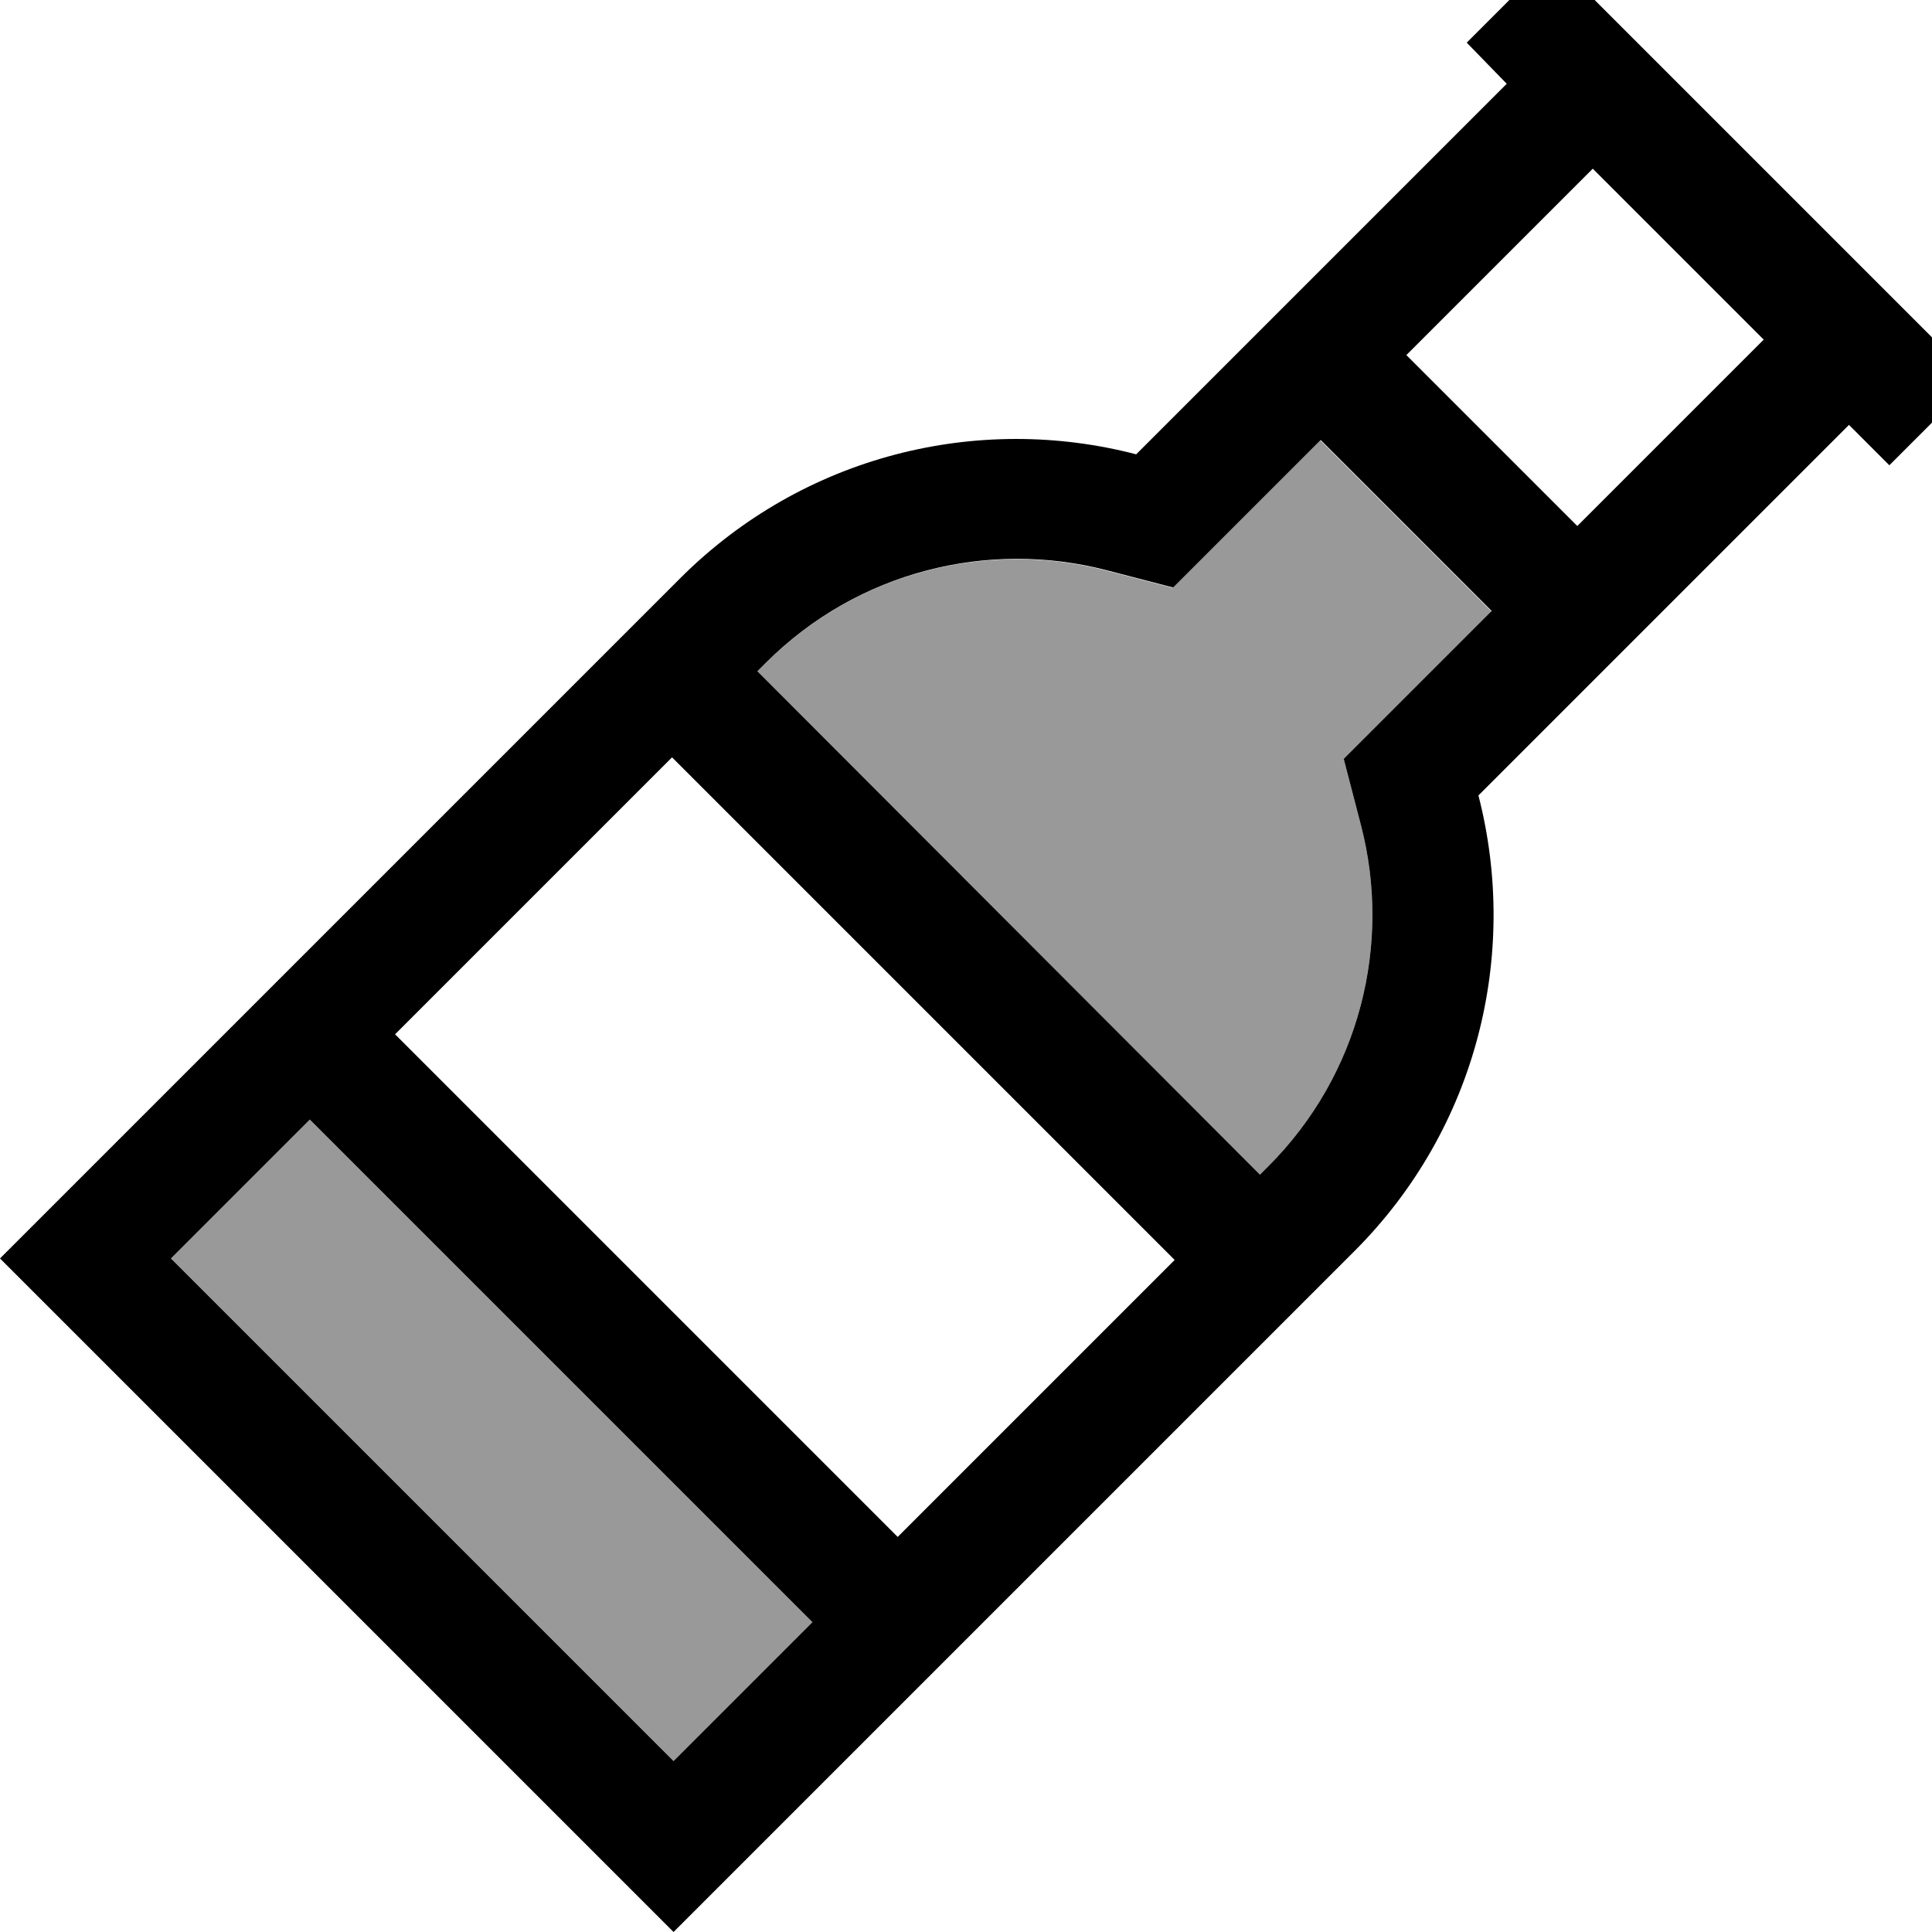 <svg xmlns="http://www.w3.org/2000/svg" viewBox="0 0 512 512"><!--! Font Awesome Pro 6.7.1 by @fontawesome - https://fontawesome.com License - https://fontawesome.com/license (Commercial License) Copyright 2024 Fonticons, Inc. --><defs><style>.fa-secondary{opacity:.4}</style></defs><path class="fa-secondary" d="M45.3 333.5L178.5 466.7l36.8-36.8L82.1 296.7 45.3 333.5zM200.7 178.1L333.9 311.3l2.2-2.2c24.4-24.4 32.7-59 24.6-90.3l-4.6-17.7 12.9-12.9 26.2-26.2-45.3-45.3-26.2 26.2-12.9 12.9-17.7-4.6c-31.3-8.1-65.9 .2-90.3 24.6l-2.2 2.2z"/><path class="fa-primary" d="M422.6 0L512 89.4l0 22.6-11.3 11.3-10.7-10.7-98.2 98.2c10.8 41.9-.2 88.2-33 120.9L201.1 489.4 178.5 512l-22.6-22.6L22.6 356.1 0 333.5l22.6-22.6L180.2 153.3c32.8-32.8 79.1-43.8 120.9-32.9l98.2-98.2L388.7 11.3 400 0l22.6 0zm44.7 89.9L422.1 44.7 372.7 94.1l45.3 45.3 49.4-49.4zm-72 72l-45.3-45.3-26.2 26.2-12.9 12.9-17.7-4.6c-31.3-8.1-65.9 .2-90.3 24.6l-2.2 2.2L333.9 311.3l2.2-2.2c24.4-24.4 32.7-59 24.6-90.3l-4.6-17.7 12.9-12.9 26.2-26.2zm-84 172L178.1 200.7l-73.4 73.4L237.9 407.3l73.4-73.4zm-96 96L82.1 296.7 45.3 333.5 178.5 466.7l36.8-36.8z"/></svg>
